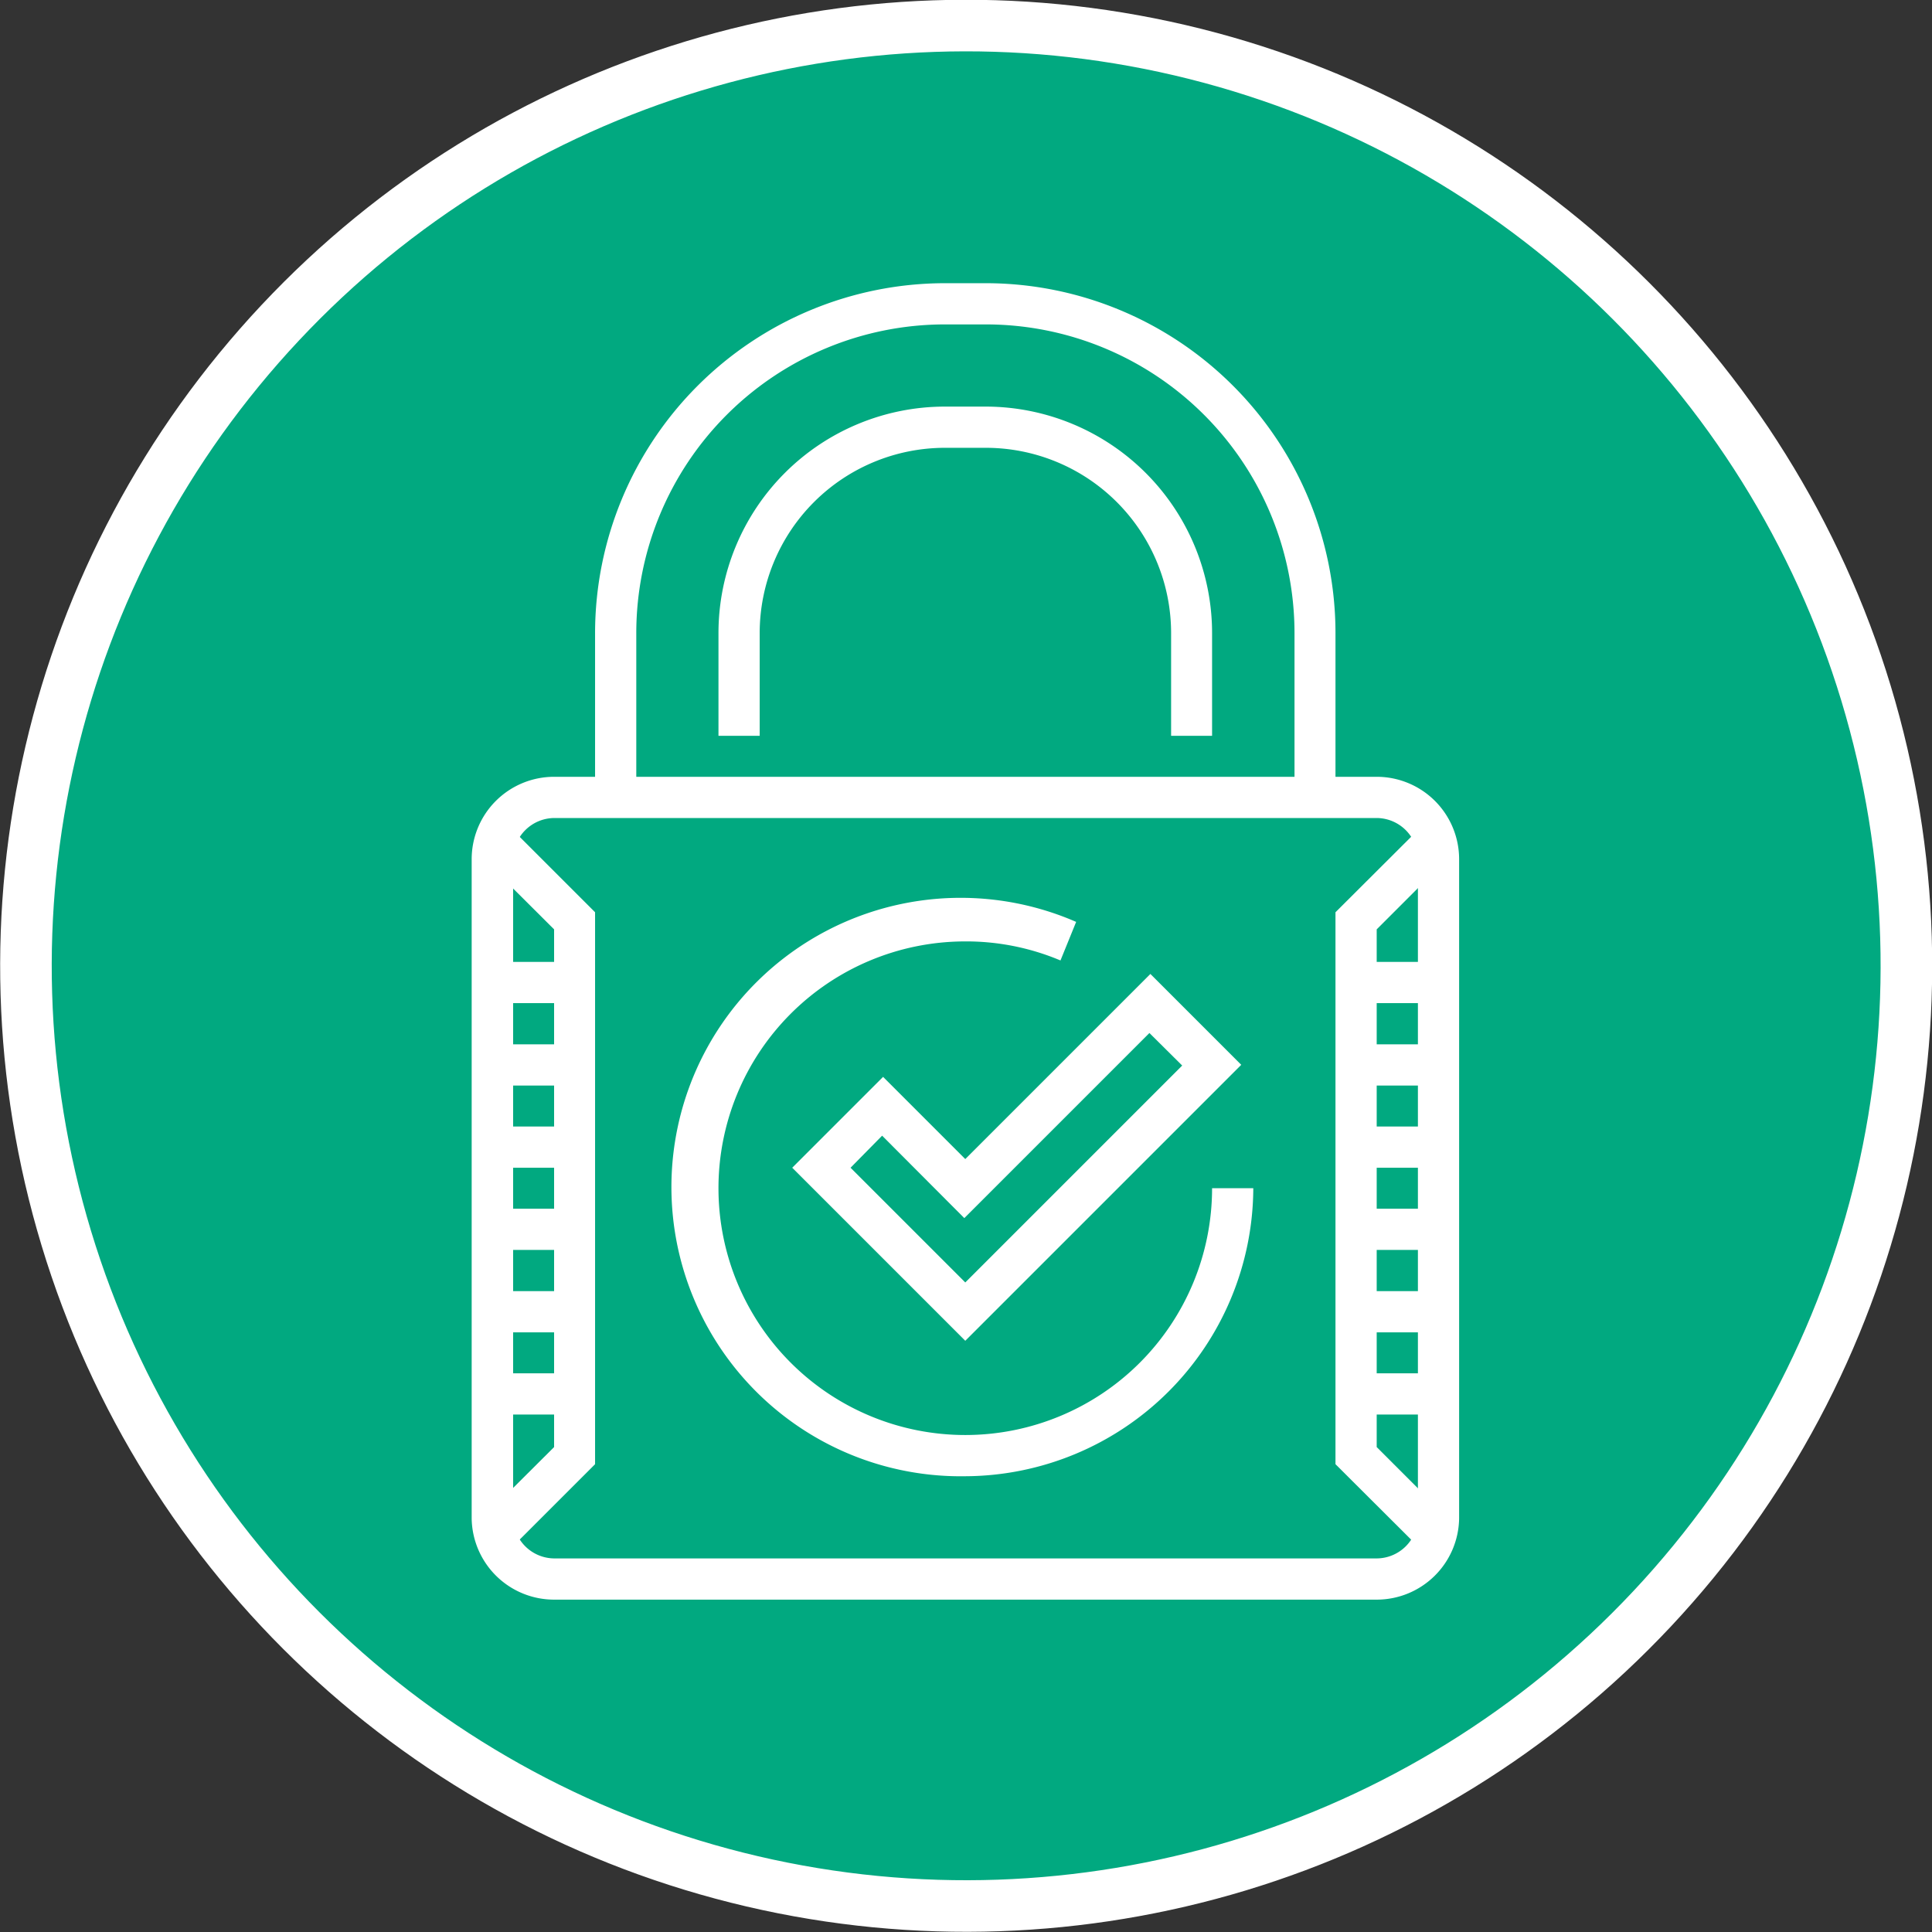 <svg xmlns="http://www.w3.org/2000/svg" viewBox="0 0 80.16 80.16"><rect x="0" y="0" width="80.16" height="80.16" fill="#333333" stroke="none"/><defs><style>.cls-1{fill:#01a980;stroke:#fff;stroke-miterlimit:10;stroke-width:2.14px;}.cls-2{fill:#fff;}</style></defs><g id="Layer_2" data-name="Layer 2"><g id="Layer_1-2" data-name="Layer 1"><circle class="cls-1" cx="40.08" cy="40.08" r="39.01" transform="translate(-9.89 13.33) rotate(-16.85)"/><path class="cls-2" d="M55.41,33.09h-1.7V26.26a12.81,12.81,0,0,0-12.8-12.8H39.2a12.81,12.81,0,0,0-12.8,12.8v6.83H24.69V26.26A14.53,14.53,0,0,1,39.2,11.75h1.71a14.52,14.52,0,0,1,14.5,14.51Z"/><path class="cls-2" d="M50.29,30.53h-1.7V26.26a7.69,7.69,0,0,0-7.68-7.68H39.2a7.69,7.69,0,0,0-7.68,7.68v4.27H29.81V26.26a9.4,9.4,0,0,1,9.39-9.39h1.71a9.4,9.4,0,0,1,9.38,9.39Z"/><path class="cls-2" d="M40.05,55.63l-7.18-7.18,3.77-3.77,3.41,3.41,7.68-7.68,3.77,3.77Zm-4.76-7.18,4.76,4.76,9-9-1.36-1.35-7.68,7.68-3.41-3.42Z"/><path class="cls-2" d="M40.05,61.25a12,12,0,1,1,4.6-23L44,39.85a10.06,10.06,0,0,0-4-.79A10.24,10.24,0,1,0,50.29,49.3H52A12,12,0,0,1,40.05,61.25Z"/><path class="cls-2" d="M57.12,66.37H23A3.42,3.42,0,0,1,19.57,63V35.65A3.42,3.42,0,0,1,23,32.23H57.12a3.42,3.42,0,0,1,3.42,3.42V63A3.42,3.42,0,0,1,57.12,66.37ZM23,33.94a1.72,1.72,0,0,0-1.71,1.71V63A1.72,1.72,0,0,0,23,64.66H57.12A1.72,1.72,0,0,0,58.83,63V35.65a1.72,1.72,0,0,0-1.71-1.71Z"/><polygon class="cls-2" points="21.03 64.41 19.82 63.2 22.99 60.04 22.99 38.56 19.82 35.4 21.03 34.19 24.69 37.85 24.69 60.75 21.03 64.41"/><polygon class="cls-2" points="59.08 64.41 55.41 60.75 55.41 37.85 59.08 34.19 60.28 35.4 57.12 38.56 57.12 60.04 60.28 63.2 59.08 64.41"/><rect class="cls-2" x="56.27" y="39.91" width="3.41" height="1.71"/><rect class="cls-2" x="56.27" y="43.33" width="3.41" height="1.71"/><rect class="cls-2" x="56.27" y="46.74" width="3.41" height="1.71"/><rect class="cls-2" x="56.27" y="50.15" width="3.41" height="1.71"/><rect class="cls-2" x="56.27" y="53.57" width="3.41" height="1.71"/><rect class="cls-2" x="56.27" y="56.98" width="3.41" height="1.71"/><rect class="cls-2" x="20.43" y="39.91" width="3.41" height="1.71"/><rect class="cls-2" x="20.43" y="43.33" width="3.41" height="1.71"/><rect class="cls-2" x="20.43" y="46.74" width="3.41" height="1.71"/><rect class="cls-2" x="20.43" y="50.15" width="3.41" height="1.71"/><rect class="cls-2" x="20.43" y="53.57" width="3.41" height="1.71"/><rect class="cls-2" x="20.43" y="56.98" width="3.41" height="1.71"/></g></g></svg>